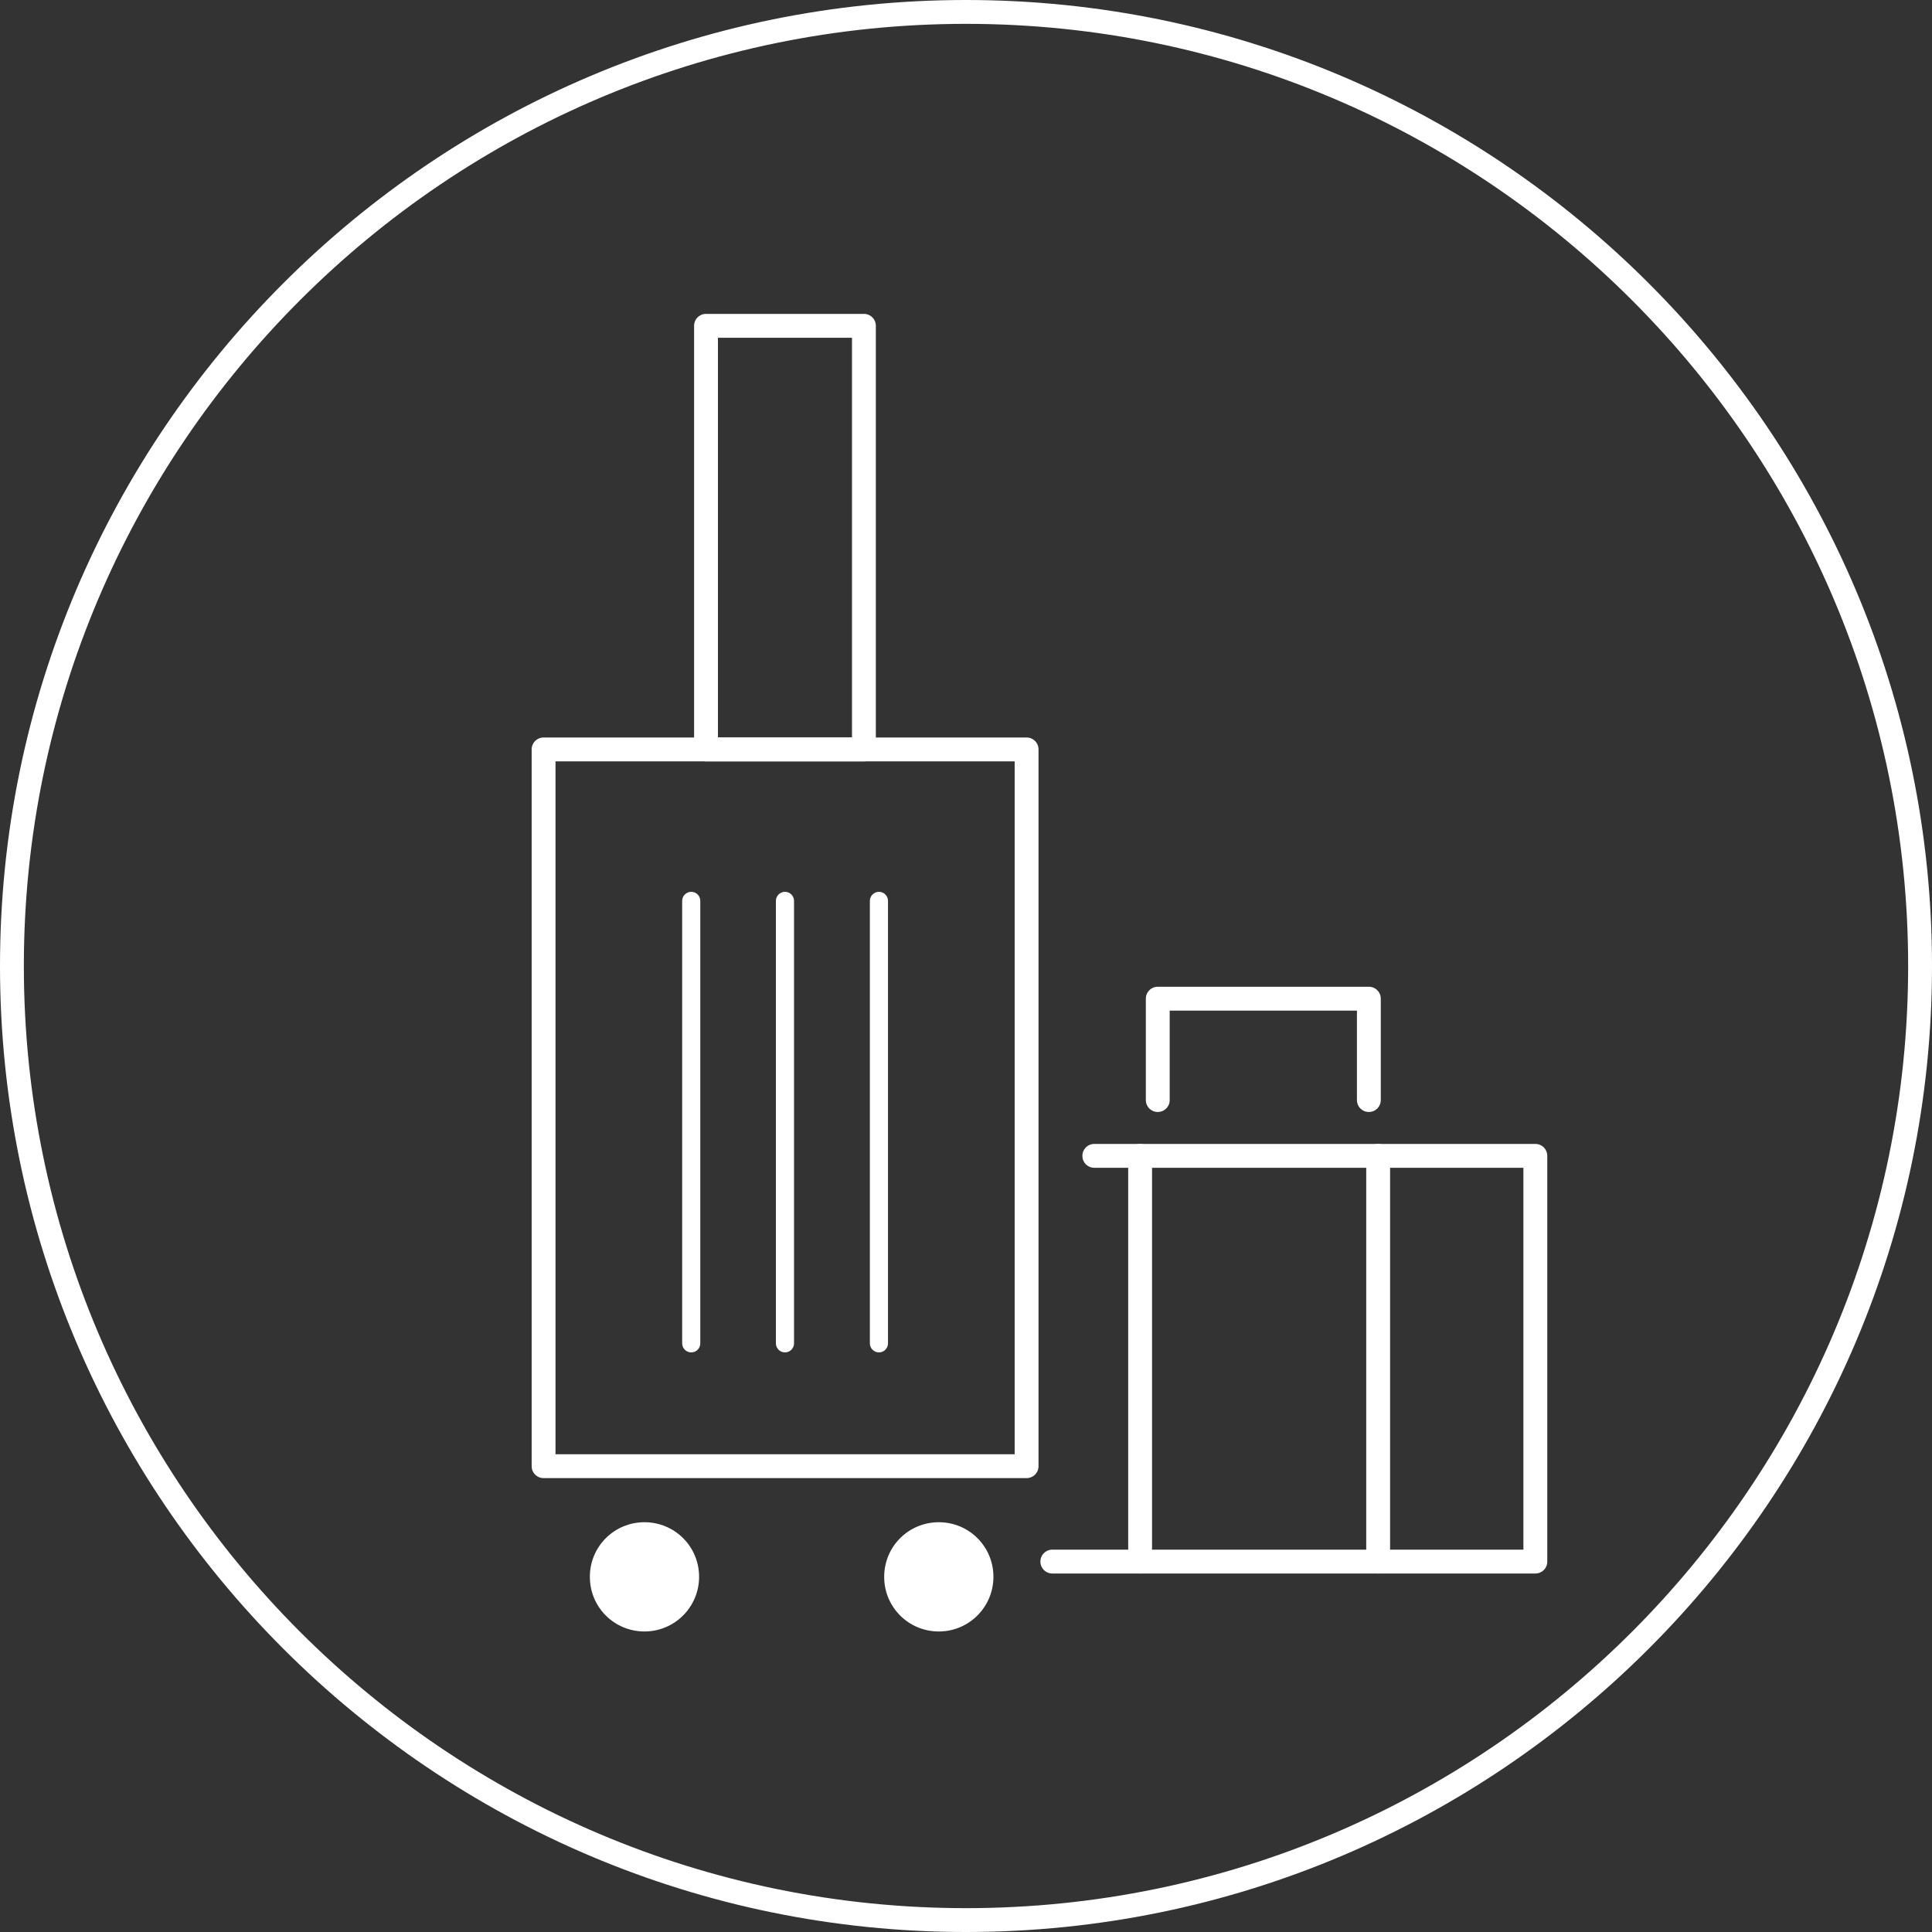 <?xml version="1.0" encoding="UTF-8"?><svg id="_層_2" xmlns="http://www.w3.org/2000/svg" viewBox="0 0 81 81"><rect x="0" y="0" width="81" height="81" fill="#333333" stroke="none"/><defs><style>.cls-1{fill:#fff;}</style></defs><g id="_"><g><path class="cls-1" d="M40.5,81C18.17,81,0,62.83,0,40.5S18.17,0,40.5,0s40.5,18.17,40.5,40.5-18.17,40.5-40.5,40.5ZM40.5,1C18.72,1,1,18.72,1,40.5s17.72,39.5,39.5,39.5,39.5-17.72,39.5-39.5S62.28,1,40.5,1Z"/><g><path class="cls-1" d="M29.31,66.11c0,1.26-1.02,2.29-2.29,2.29s-2.29-1.02-2.29-2.29,1.02-2.29,2.29-2.29,2.29,1.02,2.29,2.29Z"/><path class="cls-1" d="M41.65,66.11c0,1.26-1.02,2.29-2.29,2.29s-2.29-1.02-2.29-2.29,1.02-2.29,2.29-2.29,2.29,1.02,2.29,2.29Z"/><path class="cls-1" d="M43.04,61.97H22.79c-.28,0-.5-.22-.5-.5V31.42c0-.28,.22-.5,.5-.5h20.25c.28,0,.5,.22,.5,.5v30.05c0,.28-.22,.5-.5,.5Zm-19.75-1h19.25V31.92H23.29v29.05Z"/><path class="cls-1" d="M36.22,31.92h-6.62c-.28,0-.5-.22-.5-.5V13.66c0-.28,.22-.5,.5-.5h6.62c.28,0,.5,.22,.5,.5V31.42c0,.28-.22,.5-.5,.5Zm-6.12-1h5.62V14.16h-5.62V30.92Z"/><path class="cls-1" d="M28.98,56.7c-.21,0-.38-.17-.38-.38v-18.55c0-.21,.17-.38,.38-.38s.38,.17,.38,.38v18.55c0,.21-.17,.38-.38,.38Z"/><path class="cls-1" d="M32.91,56.7c-.21,0-.38-.17-.38-.38v-18.55c0-.21,.17-.38,.38-.38s.38,.17,.38,.38v18.55c0,.21-.17,.38-.38,.38Z"/><path class="cls-1" d="M36.85,56.7c-.21,0-.38-.17-.38-.38v-18.55c0-.21,.17-.38,.38-.38s.38,.17,.38,.38v18.55c0,.21-.17,.38-.38,.38Z"/></g><g><path class="cls-1" d="M64.37,65.97h-20.25c-.28,0-.5-.22-.5-.5s.22-.5,.5-.5h19.75v-16.01h-17.99c-.28,0-.5-.22-.5-.5s.22-.5,.5-.5h18.49c.28,0,.5,.22,.5,.5v17.01c0,.28-.22,.5-.5,.5Z"/><path class="cls-1" d="M57.39,46.62c-.28,0-.5-.22-.5-.5v-3.75h-7.85v3.75c0,.28-.22,.5-.5,.5s-.5-.22-.5-.5v-4.25c0-.28,.22-.5,.5-.5h8.85c.28,0,.5,.22,.5,.5v4.25c0,.28-.22,.5-.5,.5Z"/><path class="cls-1" d="M57.78,65.97c-.28,0-.5-.22-.5-.5v-17.01c0-.28,.22-.5,.5-.5s.5,.22,.5,.5v17.01c0,.28-.22,.5-.5,.5Z"/><path class="cls-1" d="M47.8,65.97c-.28,0-.5-.22-.5-.5v-17.01c0-.28,.22-.5,.5-.5s.5,.22,.5,.5v17.01c0,.28-.22,.5-.5,.5Z"/></g></g></g></svg>